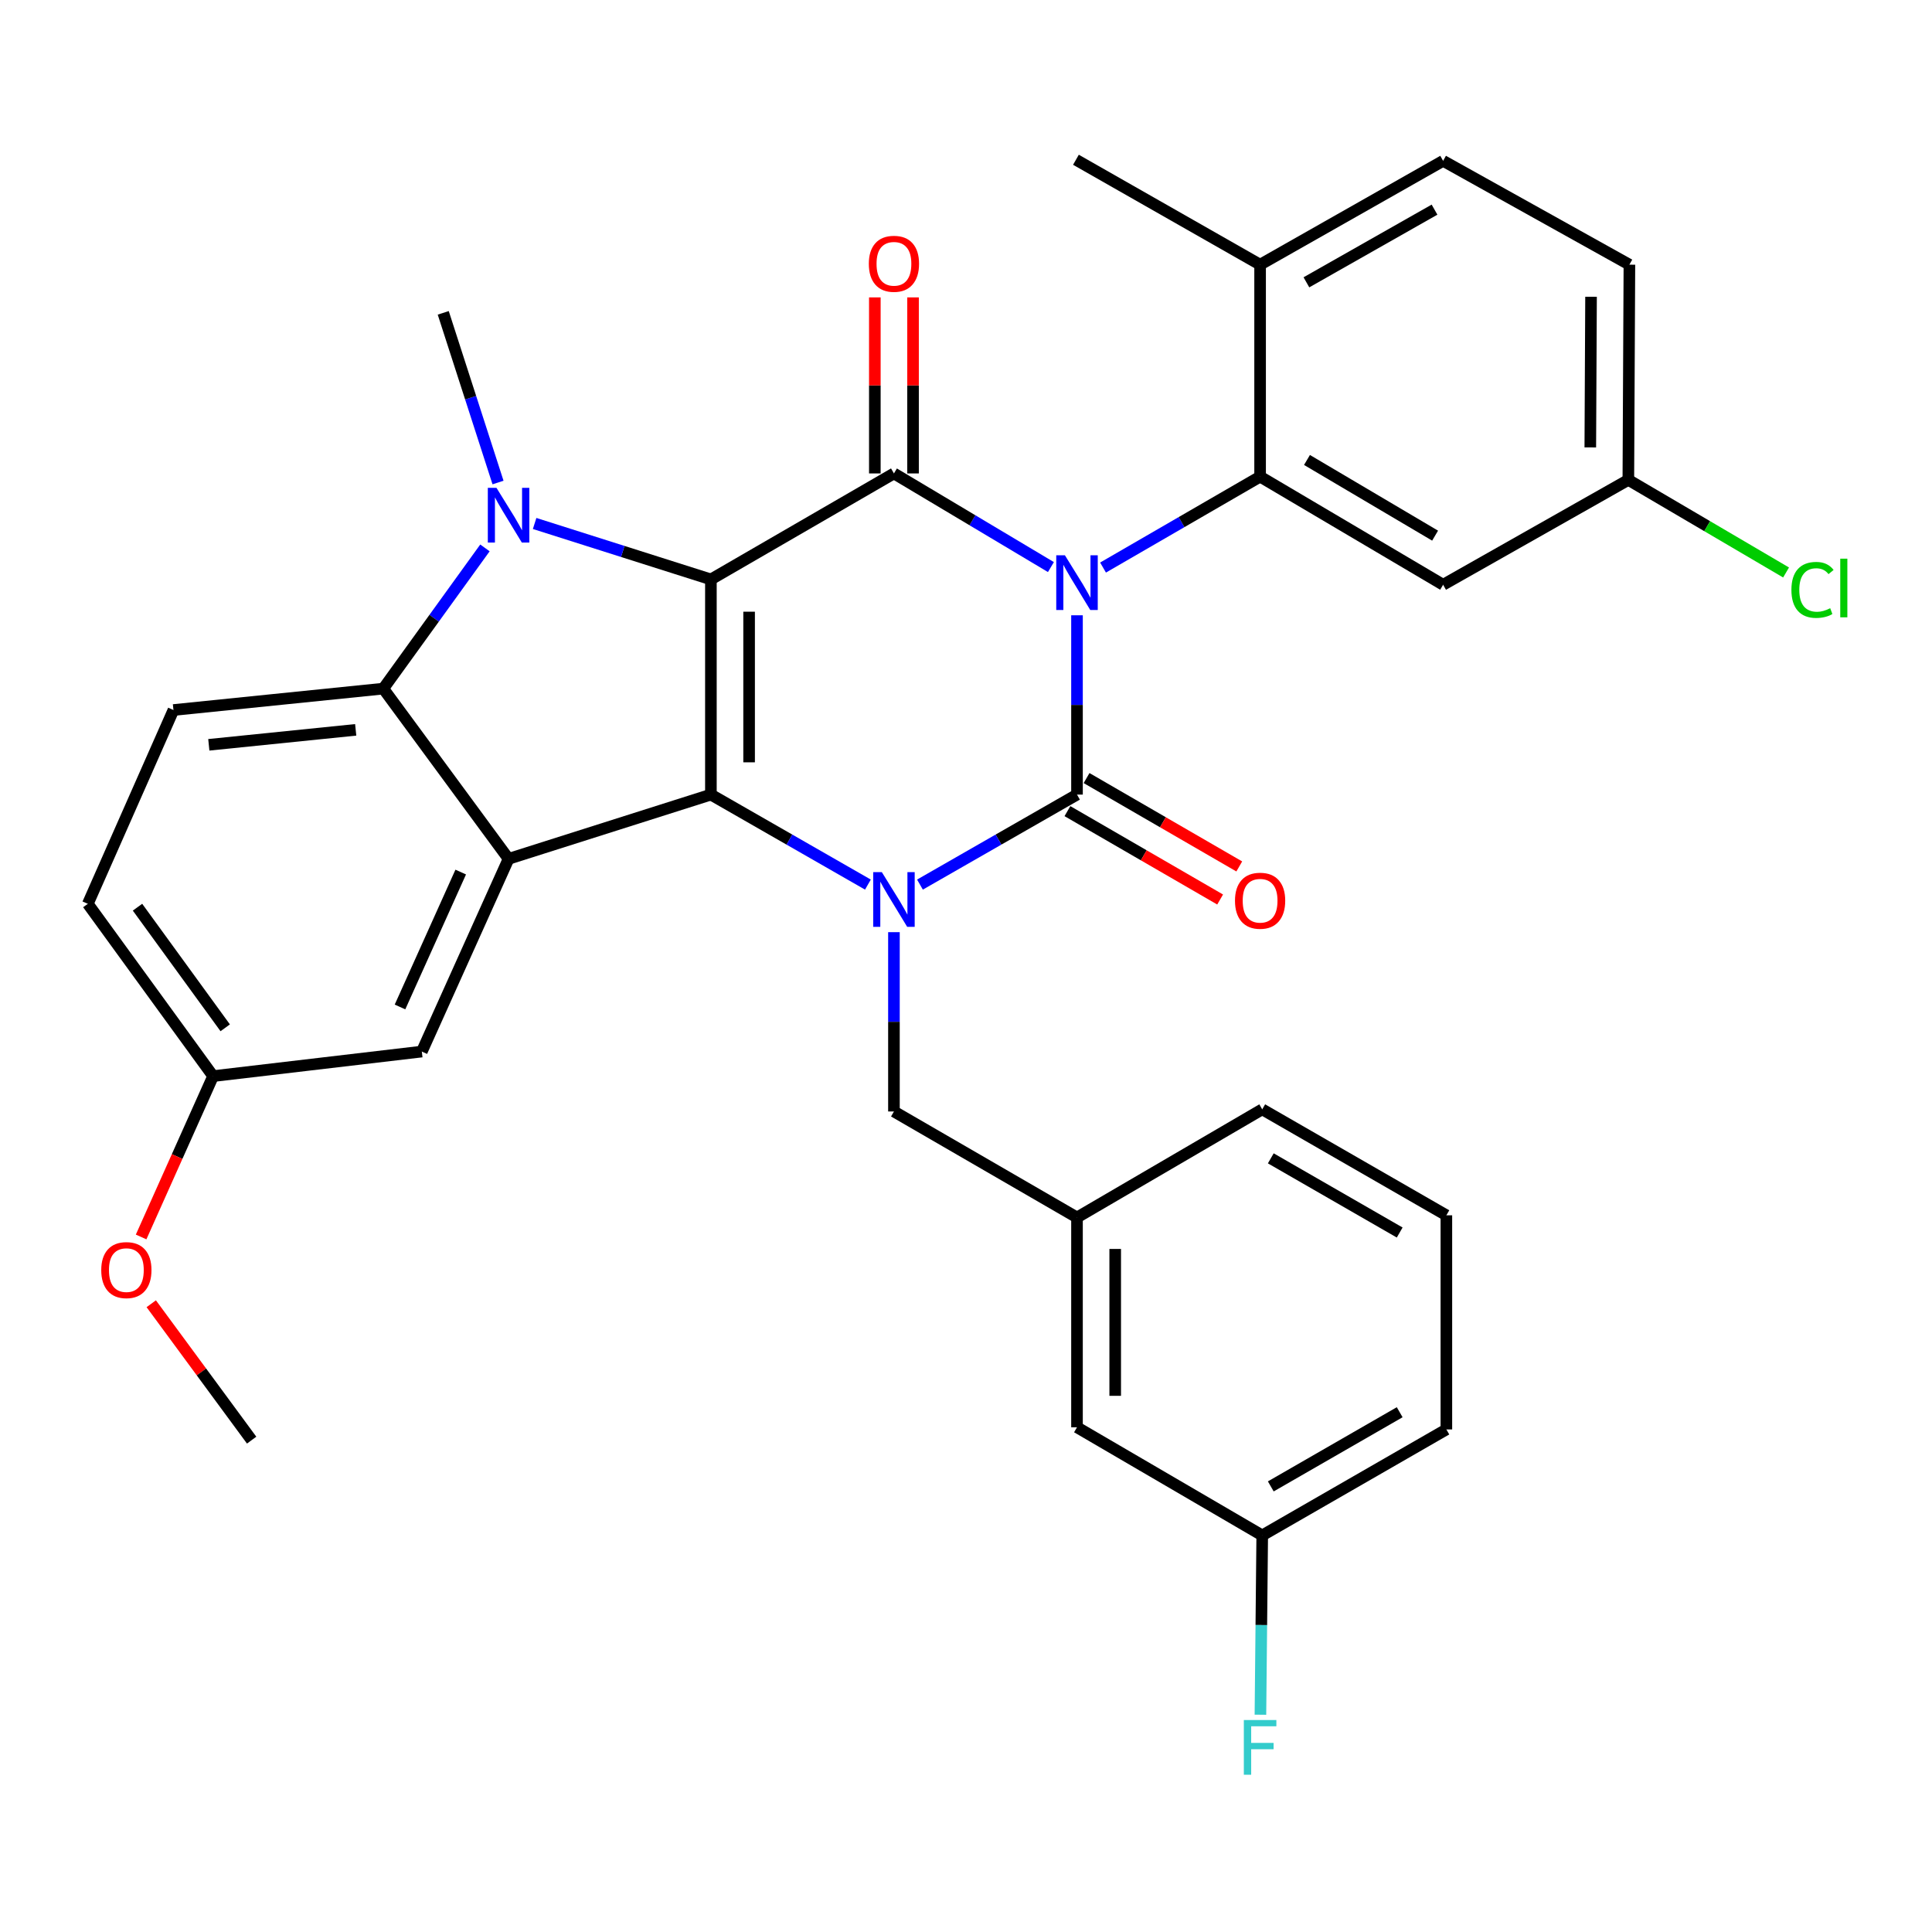 <?xml version='1.0' encoding='iso-8859-1'?>
<svg version='1.1' baseProfile='full'
              xmlns='http://www.w3.org/2000/svg'
                      xmlns:rdkit='http://www.rdkit.org/xml'
                      xmlns:xlink='http://www.w3.org/1999/xlink'
                  xml:space='preserve'
width='1000px' height='1000px' viewBox='0 0 1000 1000'>
<!-- END OF HEADER -->
<rect style='opacity:1.0;fill:#FFFFFF;stroke:none' width='1000' height='1000' x='0' y='0'> </rect>
<path class='bond-1' d='M 557.453,318.472 L 557.453,364.877' style='fill:none;fill-rule:evenodd;stroke:#0000FF;stroke-width:6px;stroke-linecap:butt;stroke-linejoin:miter;stroke-opacity:1' />
<path class='bond-1' d='M 557.453,364.877 L 557.453,411.283' style='fill:none;fill-rule:evenodd;stroke:#000000;stroke-width:6px;stroke-linecap:butt;stroke-linejoin:miter;stroke-opacity:1' />
<path class='bond-3' d='M 543.955,293.517 L 503.328,269.282' style='fill:none;fill-rule:evenodd;stroke:#0000FF;stroke-width:6px;stroke-linecap:butt;stroke-linejoin:miter;stroke-opacity:1' />
<path class='bond-3' d='M 503.328,269.282 L 462.702,245.048' style='fill:none;fill-rule:evenodd;stroke:#000000;stroke-width:6px;stroke-linecap:butt;stroke-linejoin:miter;stroke-opacity:1' />
<path class='bond-7' d='M 570.931,293.767 L 611.579,270.237' style='fill:none;fill-rule:evenodd;stroke:#0000FF;stroke-width:6px;stroke-linecap:butt;stroke-linejoin:miter;stroke-opacity:1' />
<path class='bond-7' d='M 611.579,270.237 L 652.226,246.707' style='fill:none;fill-rule:evenodd;stroke:#000000;stroke-width:6px;stroke-linecap:butt;stroke-linejoin:miter;stroke-opacity:1' />
<path class='bond-0' d='M 367.961,299.91 L 462.702,245.048' style='fill:none;fill-rule:evenodd;stroke:#000000;stroke-width:6px;stroke-linecap:butt;stroke-linejoin:miter;stroke-opacity:1' />
<path class='bond-2' d='M 367.961,299.91 L 367.961,411.283' style='fill:none;fill-rule:evenodd;stroke:#000000;stroke-width:6px;stroke-linecap:butt;stroke-linejoin:miter;stroke-opacity:1' />
<path class='bond-2' d='M 387.735,316.616 L 387.735,394.577' style='fill:none;fill-rule:evenodd;stroke:#000000;stroke-width:6px;stroke-linecap:butt;stroke-linejoin:miter;stroke-opacity:1' />
<path class='bond-5' d='M 367.961,299.91 L 322.341,285.429' style='fill:none;fill-rule:evenodd;stroke:#000000;stroke-width:6px;stroke-linecap:butt;stroke-linejoin:miter;stroke-opacity:1' />
<path class='bond-5' d='M 322.341,285.429 L 276.722,270.949' style='fill:none;fill-rule:evenodd;stroke:#0000FF;stroke-width:6px;stroke-linecap:butt;stroke-linejoin:miter;stroke-opacity:1' />
<path class='bond-4' d='M 557.453,411.283 L 516.812,434.574' style='fill:none;fill-rule:evenodd;stroke:#000000;stroke-width:6px;stroke-linecap:butt;stroke-linejoin:miter;stroke-opacity:1' />
<path class='bond-4' d='M 516.812,434.574 L 476.172,457.865' style='fill:none;fill-rule:evenodd;stroke:#0000FF;stroke-width:6px;stroke-linecap:butt;stroke-linejoin:miter;stroke-opacity:1' />
<path class='bond-11' d='M 552.5,419.84 L 592.018,442.712' style='fill:none;fill-rule:evenodd;stroke:#000000;stroke-width:6px;stroke-linecap:butt;stroke-linejoin:miter;stroke-opacity:1' />
<path class='bond-11' d='M 592.018,442.712 L 631.536,465.583' style='fill:none;fill-rule:evenodd;stroke:#FF0000;stroke-width:6px;stroke-linecap:butt;stroke-linejoin:miter;stroke-opacity:1' />
<path class='bond-11' d='M 562.406,402.726 L 601.924,425.597' style='fill:none;fill-rule:evenodd;stroke:#000000;stroke-width:6px;stroke-linecap:butt;stroke-linejoin:miter;stroke-opacity:1' />
<path class='bond-11' d='M 601.924,425.597 L 641.442,448.469' style='fill:none;fill-rule:evenodd;stroke:#FF0000;stroke-width:6px;stroke-linecap:butt;stroke-linejoin:miter;stroke-opacity:1' />
<path class='bond-6' d='M 367.961,411.283 L 263.235,444.537' style='fill:none;fill-rule:evenodd;stroke:#000000;stroke-width:6px;stroke-linecap:butt;stroke-linejoin:miter;stroke-opacity:1' />
<path class='bond-33' d='M 367.961,411.283 L 408.596,434.574' style='fill:none;fill-rule:evenodd;stroke:#000000;stroke-width:6px;stroke-linecap:butt;stroke-linejoin:miter;stroke-opacity:1' />
<path class='bond-33' d='M 408.596,434.574 L 449.232,457.865' style='fill:none;fill-rule:evenodd;stroke:#0000FF;stroke-width:6px;stroke-linecap:butt;stroke-linejoin:miter;stroke-opacity:1' />
<path class='bond-13' d='M 472.589,245.048 L 472.589,199.488' style='fill:none;fill-rule:evenodd;stroke:#000000;stroke-width:6px;stroke-linecap:butt;stroke-linejoin:miter;stroke-opacity:1' />
<path class='bond-13' d='M 472.589,199.488 L 472.589,153.929' style='fill:none;fill-rule:evenodd;stroke:#FF0000;stroke-width:6px;stroke-linecap:butt;stroke-linejoin:miter;stroke-opacity:1' />
<path class='bond-13' d='M 452.814,245.048 L 452.814,199.488' style='fill:none;fill-rule:evenodd;stroke:#000000;stroke-width:6px;stroke-linecap:butt;stroke-linejoin:miter;stroke-opacity:1' />
<path class='bond-13' d='M 452.814,199.488 L 452.814,153.929' style='fill:none;fill-rule:evenodd;stroke:#FF0000;stroke-width:6px;stroke-linecap:butt;stroke-linejoin:miter;stroke-opacity:1' />
<path class='bond-9' d='M 462.702,482.488 L 462.702,528.894' style='fill:none;fill-rule:evenodd;stroke:#0000FF;stroke-width:6px;stroke-linecap:butt;stroke-linejoin:miter;stroke-opacity:1' />
<path class='bond-9' d='M 462.702,528.894 L 462.702,575.299' style='fill:none;fill-rule:evenodd;stroke:#000000;stroke-width:6px;stroke-linecap:butt;stroke-linejoin:miter;stroke-opacity:1' />
<path class='bond-8' d='M 251.007,283.596 L 224.702,320.014' style='fill:none;fill-rule:evenodd;stroke:#0000FF;stroke-width:6px;stroke-linecap:butt;stroke-linejoin:miter;stroke-opacity:1' />
<path class='bond-8' d='M 224.702,320.014 L 198.397,356.431' style='fill:none;fill-rule:evenodd;stroke:#000000;stroke-width:6px;stroke-linecap:butt;stroke-linejoin:miter;stroke-opacity:1' />
<path class='bond-18' d='M 257.775,249.756 L 243.598,205.843' style='fill:none;fill-rule:evenodd;stroke:#0000FF;stroke-width:6px;stroke-linecap:butt;stroke-linejoin:miter;stroke-opacity:1' />
<path class='bond-18' d='M 243.598,205.843 L 229.421,161.93' style='fill:none;fill-rule:evenodd;stroke:#000000;stroke-width:6px;stroke-linecap:butt;stroke-linejoin:miter;stroke-opacity:1' />
<path class='bond-14' d='M 263.235,444.537 L 218.336,544.287' style='fill:none;fill-rule:evenodd;stroke:#000000;stroke-width:6px;stroke-linecap:butt;stroke-linejoin:miter;stroke-opacity:1' />
<path class='bond-14' d='M 238.468,451.383 L 207.039,521.208' style='fill:none;fill-rule:evenodd;stroke:#000000;stroke-width:6px;stroke-linecap:butt;stroke-linejoin:miter;stroke-opacity:1' />
<path class='bond-35' d='M 263.235,444.537 L 198.397,356.431' style='fill:none;fill-rule:evenodd;stroke:#000000;stroke-width:6px;stroke-linecap:butt;stroke-linejoin:miter;stroke-opacity:1' />
<path class='bond-10' d='M 652.226,246.707 L 746.956,302.668' style='fill:none;fill-rule:evenodd;stroke:#000000;stroke-width:6px;stroke-linecap:butt;stroke-linejoin:miter;stroke-opacity:1' />
<path class='bond-10' d='M 676.494,238.075 L 742.804,277.248' style='fill:none;fill-rule:evenodd;stroke:#000000;stroke-width:6px;stroke-linecap:butt;stroke-linejoin:miter;stroke-opacity:1' />
<path class='bond-15' d='M 652.226,246.707 L 652.226,136.993' style='fill:none;fill-rule:evenodd;stroke:#000000;stroke-width:6px;stroke-linecap:butt;stroke-linejoin:miter;stroke-opacity:1' />
<path class='bond-12' d='M 198.397,356.431 L 89.782,367.505' style='fill:none;fill-rule:evenodd;stroke:#000000;stroke-width:6px;stroke-linecap:butt;stroke-linejoin:miter;stroke-opacity:1' />
<path class='bond-12' d='M 184.11,377.765 L 108.08,385.516' style='fill:none;fill-rule:evenodd;stroke:#000000;stroke-width:6px;stroke-linecap:butt;stroke-linejoin:miter;stroke-opacity:1' />
<path class='bond-16' d='M 462.702,575.299 L 557.453,630.162' style='fill:none;fill-rule:evenodd;stroke:#000000;stroke-width:6px;stroke-linecap:butt;stroke-linejoin:miter;stroke-opacity:1' />
<path class='bond-19' d='M 746.956,302.668 L 842.828,248.387' style='fill:none;fill-rule:evenodd;stroke:#000000;stroke-width:6px;stroke-linecap:butt;stroke-linejoin:miter;stroke-opacity:1' />
<path class='bond-22' d='M 89.782,367.505 L 45.455,467.815' style='fill:none;fill-rule:evenodd;stroke:#000000;stroke-width:6px;stroke-linecap:butt;stroke-linejoin:miter;stroke-opacity:1' />
<path class='bond-20' d='M 218.336,544.287 L 110.303,556.997' style='fill:none;fill-rule:evenodd;stroke:#000000;stroke-width:6px;stroke-linecap:butt;stroke-linejoin:miter;stroke-opacity:1' />
<path class='bond-17' d='M 652.226,136.993 L 746.956,83.251' style='fill:none;fill-rule:evenodd;stroke:#000000;stroke-width:6px;stroke-linecap:butt;stroke-linejoin:miter;stroke-opacity:1' />
<path class='bond-17' d='M 676.193,146.13 L 742.504,108.511' style='fill:none;fill-rule:evenodd;stroke:#000000;stroke-width:6px;stroke-linecap:butt;stroke-linejoin:miter;stroke-opacity:1' />
<path class='bond-30' d='M 652.226,136.993 L 556.904,82.69' style='fill:none;fill-rule:evenodd;stroke:#000000;stroke-width:6px;stroke-linecap:butt;stroke-linejoin:miter;stroke-opacity:1' />
<path class='bond-21' d='M 557.453,630.162 L 557.453,738.766' style='fill:none;fill-rule:evenodd;stroke:#000000;stroke-width:6px;stroke-linecap:butt;stroke-linejoin:miter;stroke-opacity:1' />
<path class='bond-21' d='M 577.227,646.452 L 577.227,722.475' style='fill:none;fill-rule:evenodd;stroke:#000000;stroke-width:6px;stroke-linecap:butt;stroke-linejoin:miter;stroke-opacity:1' />
<path class='bond-29' d='M 557.453,630.162 L 653.325,574.19' style='fill:none;fill-rule:evenodd;stroke:#000000;stroke-width:6px;stroke-linecap:butt;stroke-linejoin:miter;stroke-opacity:1' />
<path class='bond-24' d='M 746.956,83.251 L 843.377,136.993' style='fill:none;fill-rule:evenodd;stroke:#000000;stroke-width:6px;stroke-linecap:butt;stroke-linejoin:miter;stroke-opacity:1' />
<path class='bond-25' d='M 842.828,248.387 L 883.648,272.351' style='fill:none;fill-rule:evenodd;stroke:#000000;stroke-width:6px;stroke-linecap:butt;stroke-linejoin:miter;stroke-opacity:1' />
<path class='bond-25' d='M 883.648,272.351 L 924.467,296.315' style='fill:none;fill-rule:evenodd;stroke:#00CC00;stroke-width:6px;stroke-linecap:butt;stroke-linejoin:miter;stroke-opacity:1' />
<path class='bond-34' d='M 842.828,248.387 L 843.377,136.993' style='fill:none;fill-rule:evenodd;stroke:#000000;stroke-width:6px;stroke-linecap:butt;stroke-linejoin:miter;stroke-opacity:1' />
<path class='bond-34' d='M 823.136,231.581 L 823.521,153.604' style='fill:none;fill-rule:evenodd;stroke:#000000;stroke-width:6px;stroke-linecap:butt;stroke-linejoin:miter;stroke-opacity:1' />
<path class='bond-27' d='M 110.303,556.997 L 91.673,598.624' style='fill:none;fill-rule:evenodd;stroke:#000000;stroke-width:6px;stroke-linecap:butt;stroke-linejoin:miter;stroke-opacity:1' />
<path class='bond-27' d='M 91.673,598.624 L 73.043,640.25' style='fill:none;fill-rule:evenodd;stroke:#FF0000;stroke-width:6px;stroke-linecap:butt;stroke-linejoin:miter;stroke-opacity:1' />
<path class='bond-36' d='M 110.303,556.997 L 45.455,467.815' style='fill:none;fill-rule:evenodd;stroke:#000000;stroke-width:6px;stroke-linecap:butt;stroke-linejoin:miter;stroke-opacity:1' />
<path class='bond-36' d='M 116.569,531.99 L 71.175,469.563' style='fill:none;fill-rule:evenodd;stroke:#000000;stroke-width:6px;stroke-linecap:butt;stroke-linejoin:miter;stroke-opacity:1' />
<path class='bond-23' d='M 557.453,738.766 L 653.325,794.727' style='fill:none;fill-rule:evenodd;stroke:#000000;stroke-width:6px;stroke-linecap:butt;stroke-linejoin:miter;stroke-opacity:1' />
<path class='bond-26' d='M 653.325,794.727 L 652.86,841.133' style='fill:none;fill-rule:evenodd;stroke:#000000;stroke-width:6px;stroke-linecap:butt;stroke-linejoin:miter;stroke-opacity:1' />
<path class='bond-26' d='M 652.86,841.133 L 652.396,887.538' style='fill:none;fill-rule:evenodd;stroke:#33CCCC;stroke-width:6px;stroke-linecap:butt;stroke-linejoin:miter;stroke-opacity:1' />
<path class='bond-37' d='M 653.325,794.727 L 748.637,739.876' style='fill:none;fill-rule:evenodd;stroke:#000000;stroke-width:6px;stroke-linecap:butt;stroke-linejoin:miter;stroke-opacity:1' />
<path class='bond-37' d='M 657.759,769.361 L 724.477,730.965' style='fill:none;fill-rule:evenodd;stroke:#000000;stroke-width:6px;stroke-linecap:butt;stroke-linejoin:miter;stroke-opacity:1' />
<path class='bond-32' d='M 78.283,674.813 L 104.268,710.113' style='fill:none;fill-rule:evenodd;stroke:#FF0000;stroke-width:6px;stroke-linecap:butt;stroke-linejoin:miter;stroke-opacity:1' />
<path class='bond-32' d='M 104.268,710.113 L 130.253,745.412' style='fill:none;fill-rule:evenodd;stroke:#000000;stroke-width:6px;stroke-linecap:butt;stroke-linejoin:miter;stroke-opacity:1' />
<path class='bond-28' d='M 748.637,629.041 L 653.325,574.19' style='fill:none;fill-rule:evenodd;stroke:#000000;stroke-width:6px;stroke-linecap:butt;stroke-linejoin:miter;stroke-opacity:1' />
<path class='bond-28' d='M 724.477,637.952 L 657.759,599.556' style='fill:none;fill-rule:evenodd;stroke:#000000;stroke-width:6px;stroke-linecap:butt;stroke-linejoin:miter;stroke-opacity:1' />
<path class='bond-31' d='M 748.637,629.041 L 748.637,739.876' style='fill:none;fill-rule:evenodd;stroke:#000000;stroke-width:6px;stroke-linecap:butt;stroke-linejoin:miter;stroke-opacity:1' />
<path  class='atom-0' d='M 551.193 287.409
L 560.473 302.409
Q 561.393 303.889, 562.873 306.569
Q 564.353 309.249, 564.433 309.409
L 564.433 287.409
L 568.193 287.409
L 568.193 315.729
L 564.313 315.729
L 554.353 299.329
Q 553.193 297.409, 551.953 295.209
Q 550.753 293.009, 550.393 292.329
L 550.393 315.729
L 546.713 315.729
L 546.713 287.409
L 551.193 287.409
' fill='#0000FF'/>
<path  class='atom-5' d='M 456.442 451.425
L 465.722 466.425
Q 466.642 467.905, 468.122 470.585
Q 469.602 473.265, 469.682 473.425
L 469.682 451.425
L 473.442 451.425
L 473.442 479.745
L 469.562 479.745
L 459.602 463.345
Q 458.442 461.425, 457.202 459.225
Q 456.002 457.025, 455.642 456.345
L 455.642 479.745
L 451.962 479.745
L 451.962 451.425
L 456.442 451.425
' fill='#0000FF'/>
<path  class='atom-6' d='M 256.975 252.508
L 266.255 267.508
Q 267.175 268.988, 268.655 271.668
Q 270.135 274.348, 270.215 274.508
L 270.215 252.508
L 273.975 252.508
L 273.975 280.828
L 270.095 280.828
L 260.135 264.428
Q 258.975 262.508, 257.735 260.308
Q 256.535 258.108, 256.175 257.428
L 256.175 280.828
L 252.495 280.828
L 252.495 252.508
L 256.975 252.508
' fill='#0000FF'/>
<path  class='atom-12' d='M 639.226 466.214
Q 639.226 459.414, 642.586 455.614
Q 645.946 451.814, 652.226 451.814
Q 658.506 451.814, 661.866 455.614
Q 665.226 459.414, 665.226 466.214
Q 665.226 473.094, 661.826 477.014
Q 658.426 480.894, 652.226 480.894
Q 645.986 480.894, 642.586 477.014
Q 639.226 473.134, 639.226 466.214
M 652.226 477.694
Q 656.546 477.694, 658.866 474.814
Q 661.226 471.894, 661.226 466.214
Q 661.226 460.654, 658.866 457.854
Q 656.546 455.014, 652.226 455.014
Q 647.906 455.014, 645.546 457.814
Q 643.226 460.614, 643.226 466.214
Q 643.226 471.934, 645.546 474.814
Q 647.906 477.694, 652.226 477.694
' fill='#FF0000'/>
<path  class='atom-14' d='M 449.702 136.534
Q 449.702 129.734, 453.062 125.934
Q 456.422 122.134, 462.702 122.134
Q 468.982 122.134, 472.342 125.934
Q 475.702 129.734, 475.702 136.534
Q 475.702 143.414, 472.302 147.334
Q 468.902 151.214, 462.702 151.214
Q 456.462 151.214, 453.062 147.334
Q 449.702 143.454, 449.702 136.534
M 462.702 148.014
Q 467.022 148.014, 469.342 145.134
Q 471.702 142.214, 471.702 136.534
Q 471.702 130.974, 469.342 128.174
Q 467.022 125.334, 462.702 125.334
Q 458.382 125.334, 456.022 128.134
Q 453.702 130.934, 453.702 136.534
Q 453.702 142.254, 456.022 145.134
Q 458.382 148.014, 462.702 148.014
' fill='#FF0000'/>
<path  class='atom-26' d='M 927.231 305.328
Q 927.231 298.288, 930.511 294.608
Q 933.831 290.888, 940.111 290.888
Q 945.951 290.888, 949.071 295.008
L 946.431 297.168
Q 944.151 294.168, 940.111 294.168
Q 935.831 294.168, 933.551 297.048
Q 931.311 299.888, 931.311 305.328
Q 931.311 310.928, 933.631 313.808
Q 935.991 316.688, 940.551 316.688
Q 943.671 316.688, 947.311 314.808
L 948.431 317.808
Q 946.951 318.768, 944.711 319.328
Q 942.471 319.888, 939.991 319.888
Q 933.831 319.888, 930.511 316.128
Q 927.231 312.368, 927.231 305.328
' fill='#00CC00'/>
<path  class='atom-26' d='M 952.511 289.168
L 956.191 289.168
L 956.191 319.528
L 952.511 319.528
L 952.511 289.168
' fill='#00CC00'/>
<path  class='atom-27' d='M 643.806 890.281
L 660.646 890.281
L 660.646 893.521
L 647.606 893.521
L 647.606 902.121
L 659.206 902.121
L 659.206 905.401
L 647.606 905.401
L 647.606 918.601
L 643.806 918.601
L 643.806 890.281
' fill='#33CCCC'/>
<path  class='atom-28' d='M 52.404 657.398
Q 52.404 650.598, 55.764 646.798
Q 59.124 642.998, 65.404 642.998
Q 71.684 642.998, 75.044 646.798
Q 78.404 650.598, 78.404 657.398
Q 78.404 664.278, 75.004 668.198
Q 71.605 672.078, 65.404 672.078
Q 59.164 672.078, 55.764 668.198
Q 52.404 664.318, 52.404 657.398
M 65.404 668.878
Q 69.725 668.878, 72.044 665.998
Q 74.404 663.078, 74.404 657.398
Q 74.404 651.838, 72.044 649.038
Q 69.725 646.198, 65.404 646.198
Q 61.084 646.198, 58.724 648.998
Q 56.404 651.798, 56.404 657.398
Q 56.404 663.118, 58.724 665.998
Q 61.084 668.878, 65.404 668.878
' fill='#FF0000'/>
</svg>

